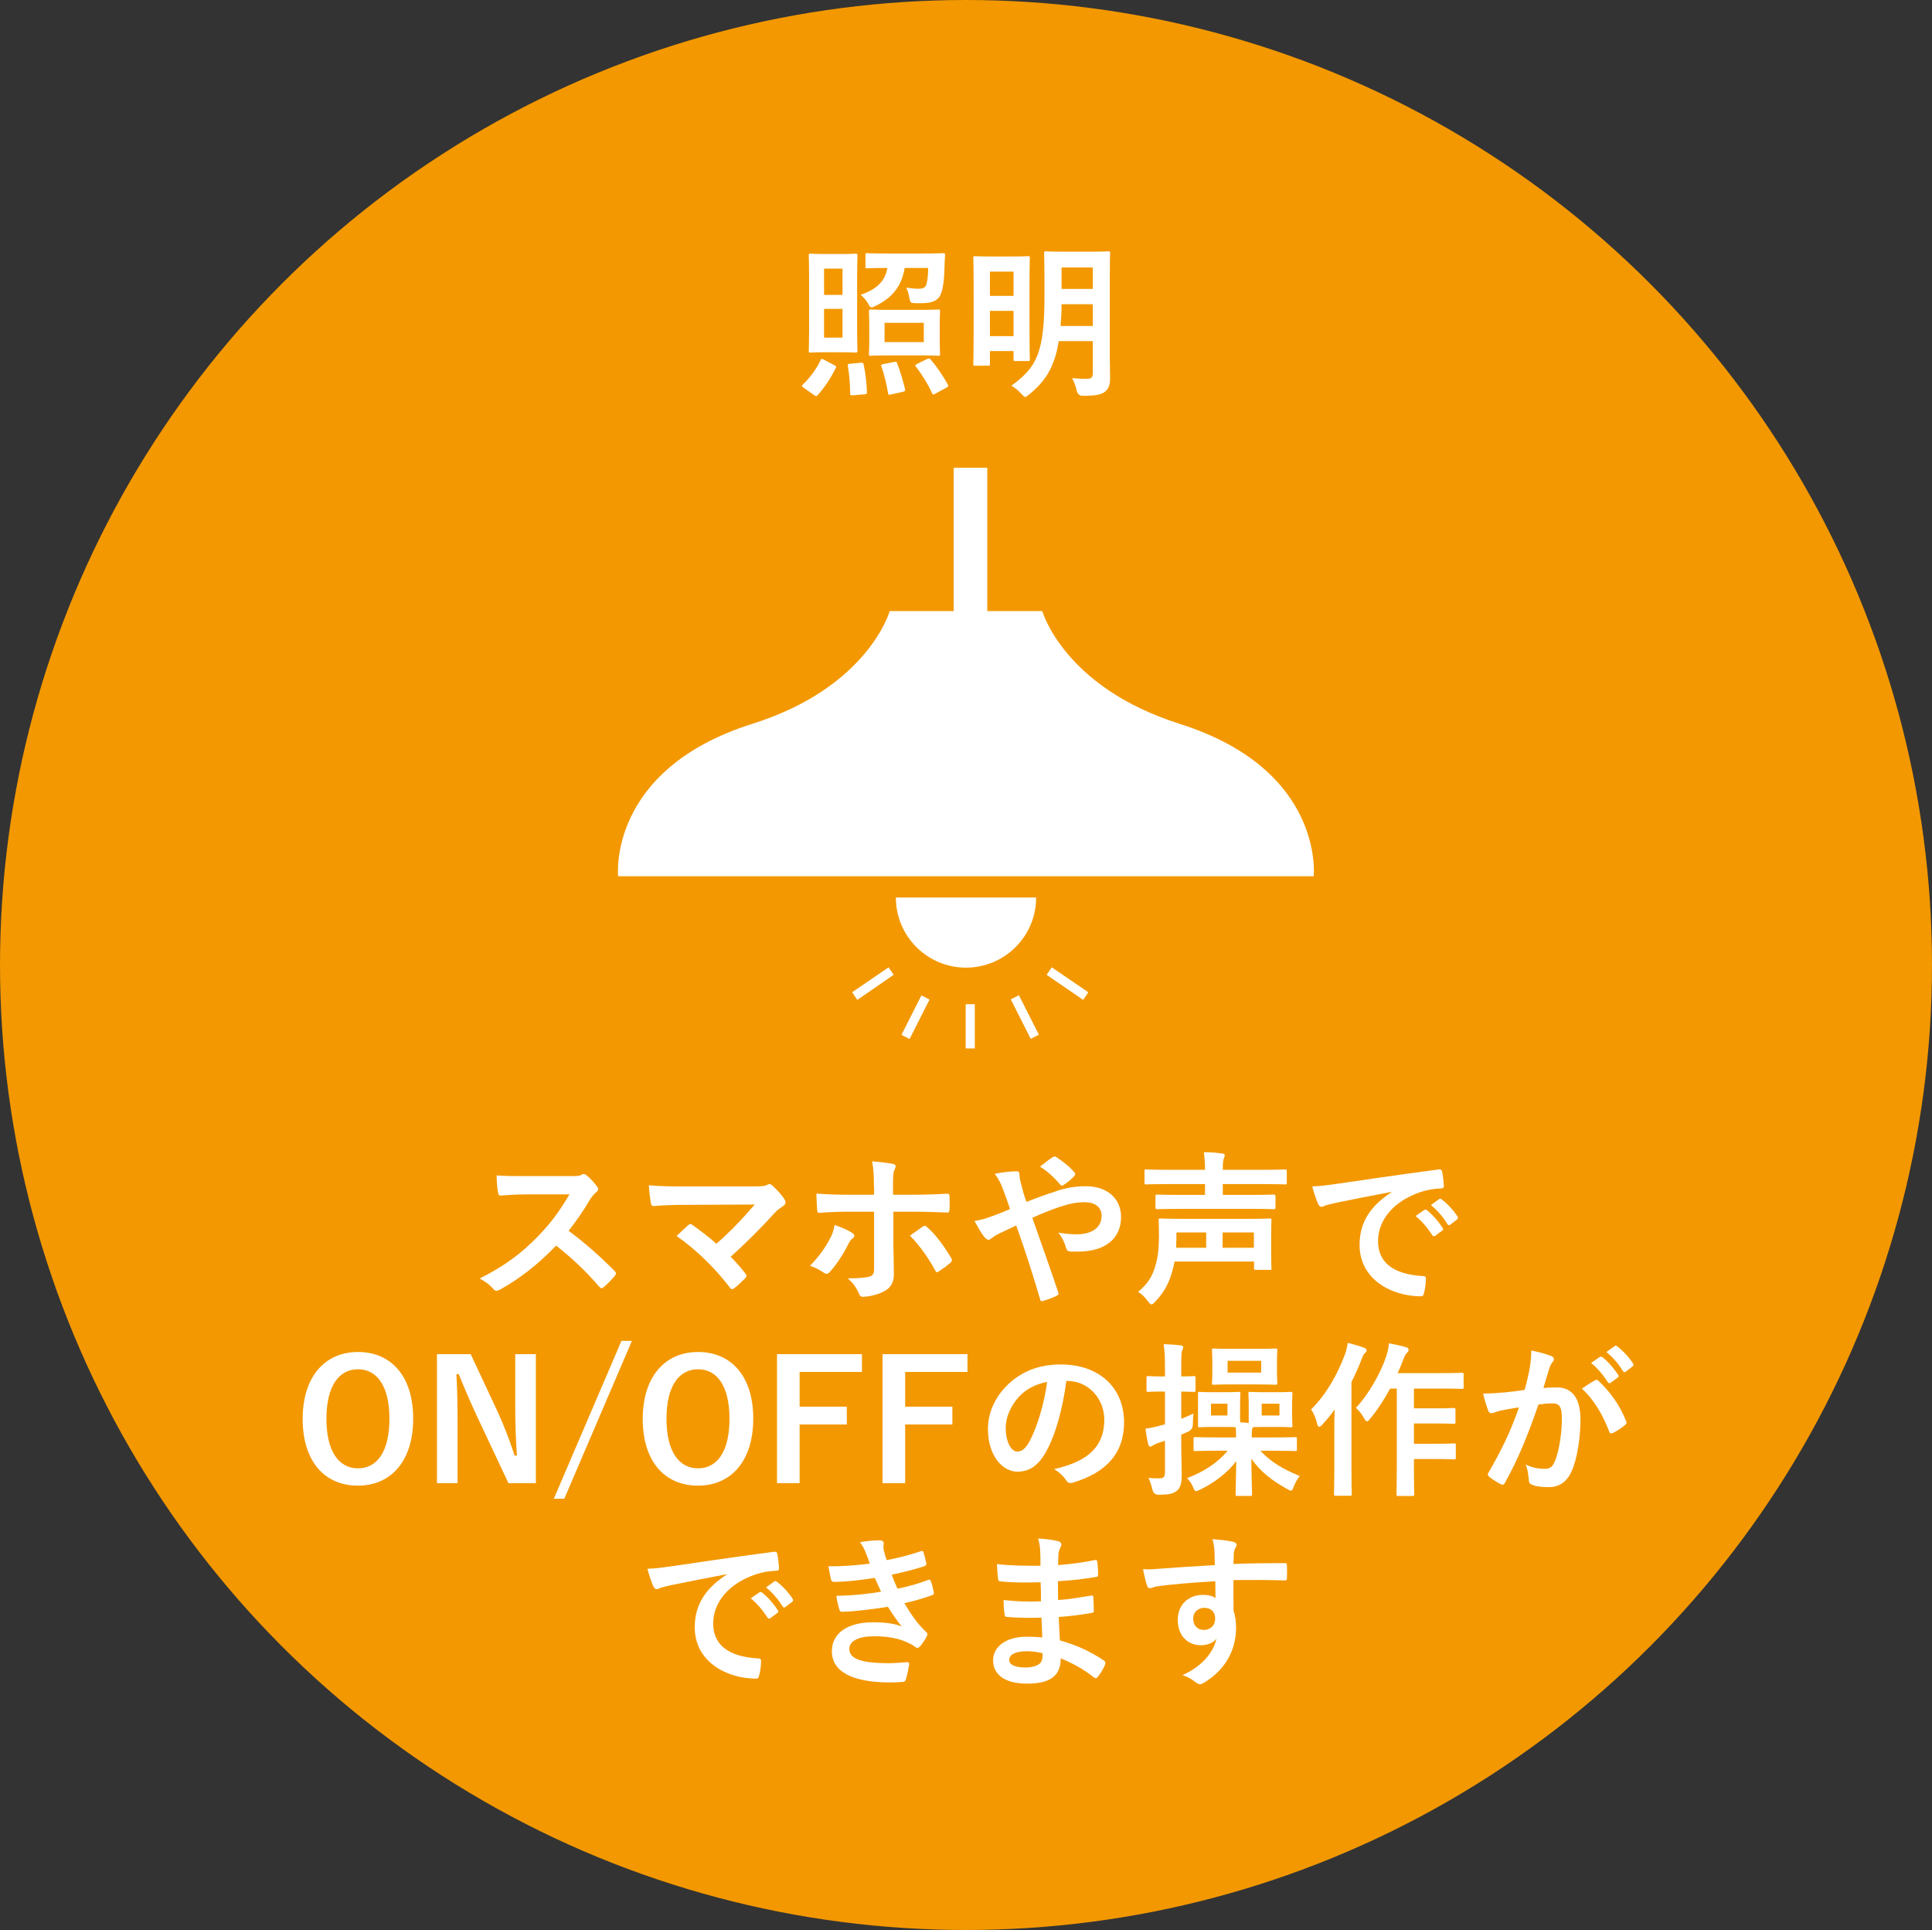 <?xml version="1.0" encoding="UTF-8"?>
<svg id="_レイヤー_2" data-name="レイヤー 2" xmlns="http://www.w3.org/2000/svg" viewBox="0 0 116.24 116.1">
  <rect x="0" y="0" width="116.24" height="116.1" fill="#333333" stroke="none"/>
  <defs>
    <style>
      .cls-1 {
        fill: #fff;
      }

      .cls-2 {
        fill: #f39800;
      }
    </style>
  </defs>
  <g id="_レイヤー_1-2" data-name="レイヤー 1">
    <g>
      <ellipse class="cls-2" cx="58.12" cy="58.05" rx="58.12" ry="58.05"/>
      <g>
        <g>
          <path class="cls-1" d="M48.36,23.33c-.13-.09-.13-.13-.06-.2.42-.39.82-.92,1.07-1.47.02-.05.04-.07.07-.07s.07.02.14.05l.62.33c.11.05.13.07.08.17-.31.64-.66,1.15-1.09,1.64-.03.03-.06.05-.09.05-.02,0-.05-.02-.1-.05l-.64-.45ZM50.58,15.28c.63,0,.83-.02.89-.02.11,0,.12.01.12.12,0,.06-.02.45-.02,1.29v3.14c0,.84.02,1.23.02,1.29,0,.1-.01.11-.12.11-.06,0-.26-.02-.89-.02h-.92c-.63,0-.82.02-.89.02-.1,0-.11,0-.11-.11,0-.07.02-.45.02-1.29v-3.14c0-.84-.02-1.23-.02-1.29,0-.11,0-.12.11-.12.07,0,.26.02.89.02h.92ZM49.58,16.16v1.58h1.11v-1.58h-1.11ZM50.69,18.58h-1.11v1.73h1.11v-1.73ZM51.8,21.82c.12,0,.14,0,.16.1.12.56.18,1.11.2,1.66,0,.1,0,.13-.15.14l-.7.06c-.14,0-.16,0-.16-.1,0-.57-.05-1.15-.14-1.67,0-.1,0-.12.15-.13l.64-.06ZM55.48,15.25c.89,0,1.19-.02,1.26-.02.1,0,.13.02.12.12-.02.21-.02.45-.03.64-.02.77-.07,1.36-.25,1.76-.09.18-.24.31-.42.38-.16.07-.41.11-.75.11-.29,0-.41,0-.53-.02-.11-.02-.13-.1-.17-.31-.04-.24-.11-.46-.19-.61.3.05.56.07.76.07.22,0,.37-.06.43-.2.1-.23.13-.65.13-1.05h-1.41c-.19,1.09-.7,1.76-1.76,2.29-.11.05-.18.08-.23.08-.08,0-.12-.07-.2-.21-.13-.23-.29-.41-.46-.54.95-.35,1.45-.77,1.61-1.62-.87,0-1.16.02-1.22.02-.09,0-.1,0-.1-.1v-.7c0-.1,0-.11.1-.11.06,0,.36.02,1.25.02h2.06ZM55.27,18.64c.84,0,1.11-.02,1.18-.02.1,0,.11,0,.11.11,0,.06-.02.28-.02.79v.97c0,.53.02.73.02.79,0,.11,0,.12-.11.12-.07,0-.34-.02-1.18-.02h-1.69c-.83,0-1.12.02-1.18.02-.11,0-.12,0-.12-.12,0-.06.02-.26.02-.79v-.97c0-.51-.02-.72-.02-.79,0-.1,0-.11.12-.11.06,0,.35.02,1.18.02h1.69ZM53.77,21.78c.14-.03.16-.04.2.06.19.48.37,1.09.48,1.56.02.11,0,.14-.13.17l-.71.16c-.15.03-.16.03-.18-.08-.09-.54-.23-1.13-.4-1.61-.03-.09-.02-.11.12-.14l.62-.12ZM53.22,20.58h2.36v-1.16h-2.36v1.16ZM55.77,21.6c.11-.05.14-.06.22.02.37.43.75.99,1.03,1.5.05.1.05.13-.08.2l-.66.36c-.06.03-.1.05-.13.05s-.05-.02-.07-.07c-.25-.56-.6-1.11-.97-1.6-.07-.08-.05-.11.07-.17l.59-.29Z"/>
          <path class="cls-1" d="M58.67,22c-.1,0-.11,0-.11-.1,0-.07.02-.48.02-2.71v-1.59c0-1.58-.02-2.02-.02-2.08,0-.1,0-.11.11-.11.07,0,.3.02,1.01.02h1.16c.71,0,.94-.02,1.01-.02.1,0,.11,0,.11.11,0,.06-.02.48-.02,1.79v1.72c0,2.12.02,2.52.02,2.58,0,.1,0,.11-.11.11h-.75c-.11,0-.12,0-.12-.11v-.49h-1.42v.78c0,.1,0,.1-.12.1h-.77ZM59.56,16.34v1.46h1.42v-1.46h-1.42ZM60.98,20.22v-1.52h-1.42v1.52h1.42ZM66.77,21.35c0,.47.02.98.02,1.38s-.07.63-.29.82c-.23.2-.63.26-1.34.26q-.31,0-.38-.31c-.06-.27-.16-.55-.28-.75.34.03.67.04.86.04.31,0,.39-.09.39-.35v-1.92h-2.05c-.25,1.57-.81,2.42-1.78,3.21-.12.1-.18.15-.24.15-.05,0-.11-.06-.22-.18-.19-.2-.37-.36-.61-.5,1.52-1.1,1.99-1.98,1.99-5.34v-1.23c0-.88-.02-1.33-.02-1.4,0-.1.01-.11.12-.11.06,0,.32.02,1.12.02h1.49c.79,0,1.06-.02,1.12-.02.11,0,.12.01.12.11,0,.06-.02.52-.02,1.4v4.72ZM65.75,19.61v-1.31h-1.88c0,.48-.03.92-.06,1.31h1.94ZM63.87,16.09v1.29h1.88v-1.29h-1.88Z"/>
        </g>
        <g>
          <path class="cls-1" d="M70.97,43.54c-6.97-2.2-8.26-6.78-8.26-6.78h-9.18s-1.28,4.58-8.26,6.78c-8.75,2.76-8.08,9.17-8.08,9.17h41.85s.68-6.41-8.08-9.17Z"/>
          <rect class="cls-1" x="57.38" y="28.14" width="2.02" height="10.27"/>
          <g>
            <path class="cls-1" d="M62.34,53.99c0,2.33-1.89,4.22-4.22,4.22s-4.22-1.89-4.22-4.22h8.44Z"/>
            <g>
              <rect class="cls-1" x="58.1" y="60.41" width=".55" height="2.66"/>
              <g>
                <rect class="cls-1" x="54.81" y="59.86" width=".55" height="2.66" transform="translate(33.53 -18.27) rotate(26.82)"/>
                <polygon class="cls-1" points="51.58 60.15 51.27 59.69 53.46 58.19 53.77 58.64 51.58 60.15"/>
              </g>
              <g>
                <rect class="cls-1" x="61.38" y="59.86" width=".55" height="2.66" transform="translate(144.29 87.97) rotate(153.18)"/>
                <polygon class="cls-1" points="65.17 60.15 65.48 59.69 63.28 58.19 62.97 58.64 65.17 60.15"/>
              </g>
            </g>
          </g>
        </g>
      </g>
      <g>
        <path class="cls-1" d="M34.32,70.75c.36,0,.54,0,.69-.09.04-.03.07-.04.11-.04.06,0,.11.04.17.08.23.18.46.44.65.7.03.05.05.09.05.13,0,.06-.04.13-.13.2-.13.11-.26.26-.37.44-.41.7-.8,1.26-1.28,1.87.96.71,1.85,1.49,2.77,2.42.05.05.08.1.08.14s-.02.09-.07.15c-.19.23-.42.47-.67.68-.04.04-.08.06-.12.06-.05,0-.09-.03-.14-.08-.84-.98-1.7-1.77-2.6-2.48-1.13,1.18-2.27,2.03-3.36,2.64-.09.04-.16.08-.23.08-.06,0-.12-.03-.17-.09-.22-.27-.51-.47-.84-.65,1.56-.79,2.49-1.5,3.52-2.55.72-.75,1.27-1.46,1.88-2.51h-2.58c-.52,0-1.04.03-1.58.07-.08.01-.11-.06-.13-.17-.05-.21-.09-.69-.09-1.04.54.04,1.04.04,1.69.04h2.75Z"/>
        <path class="cls-1" d="M45.32,71.37c.58,0,.7-.03.83-.09.05-.03.1-.05.14-.05.06,0,.12.03.17.08.27.24.5.49.72.8.05.08.08.15.08.22,0,.08-.04.15-.13.21-.21.15-.35.24-.48.38-.86.95-1.79,1.88-2.69,2.68.32.32.59.63.88,1,.05.06.07.1.07.15s-.03.1-.09.16c-.2.2-.42.41-.65.59-.05.03-.09.05-.13.05s-.08-.03-.12-.09c-.97-1.25-1.98-2.23-3.21-3.11.2-.19.54-.51.72-.67.04-.03.08-.05.11-.05.04,0,.08.03.14.07.52.38,1,.73,1.42,1.12.84-.73,1.57-1.5,2.31-2.36l-4.21.02c-.58,0-1.32.02-1.86.07-.13,0-.16-.06-.18-.18-.06-.35-.1-.7-.12-1.07.68.07,1.49.07,2.18.07h4.1Z"/>
        <path class="cls-1" d="M51.25,74.15c.09.06.15.12.15.19,0,.05-.03.1-.11.16-.1.08-.17.18-.25.34-.26.53-.7,1.23-1.11,1.67-.07.08-.13.12-.2.12-.04,0-.09-.02-.15-.06-.29-.19-.57-.35-.85-.42.58-.6.94-1.12,1.21-1.65.15-.27.22-.49.27-.81.41.13.79.3,1.04.46ZM52.58,71.4c0-.63-.02-1.09-.11-1.54.47.04.99.1,1.24.15.12.02.18.07.18.15,0,.05-.02.11-.06.18-.09.17-.1.4-.1,1v.53h1.23c.87,0,1.55-.04,2.04-.06.09-.01.13.05.13.16.01.26.01.52,0,.78-.01.13-.04.2-.14.19-.62-.02-1.38-.05-2.06-.05h-1.18v2.02c.01.53.03.96.03,1.74,0,.49-.18.82-.59,1.03-.32.18-.86.32-1.28.33-.12,0-.18-.06-.24-.21-.15-.35-.36-.64-.67-.9.68,0,1.12-.04,1.36-.12.16-.07.23-.18.23-.44v-3.45h-1.57c-.57,0-1.26.03-1.73.07-.09,0-.13-.08-.13-.2,0-.18-.04-.63-.04-.96.76.06,1.37.07,1.88.07h1.59v-.47ZM55.51,73.79s.09-.05.13-.05c.06,0,.1.03.15.09.49.42.97,1.07,1.43,1.83.04.06.05.11.05.15,0,.06-.03.11-.1.16-.16.15-.44.35-.67.5-.05.03-.09.06-.12.06-.04,0-.07-.03-.11-.1-.36-.67-.91-1.48-1.52-2.1.27-.2.53-.37.76-.54Z"/>
        <path class="cls-1" d="M63.58,71.64c.66-.21,1.17-.28,1.76-.28,1.29,0,2.11.75,2.11,1.85,0,1.29-.95,2.08-2.58,2.08-.2,0-.31,0-.44,0-.18-.01-.23-.06-.27-.18-.12-.37-.23-.65-.49-.96.44.07.73.1,1.11.1.92,0,1.5-.41,1.5-1.11,0-.53-.4-.82-1.04-.82-.53,0-.95.11-1.48.28-.58.2-1.04.38-1.65.66.53,1.5,1.03,2.9,1.55,4.45.04.13.05.17-.09.24-.25.13-.54.23-.86.32-.07.01-.1,0-.13-.11-.47-1.59-.9-2.94-1.44-4.44-.38.18-.7.33-.95.45-.25.12-.36.19-.52.31-.07.06-.14.1-.19.1-.06,0-.16-.05-.24-.15-.25-.3-.42-.65-.61-.98.45-.08.62-.13.98-.26.22-.08.56-.2,1.16-.46-.12-.36-.26-.76-.46-1.29-.07-.18-.2-.48-.46-.83.43-.09.95-.15,1.34-.15.09,0,.15.07.15.21,0,.13.02.2.04.33.06.22.09.37.2.77.07.25.13.4.18.53.64-.25,1.26-.48,1.82-.65ZM63.34,69.61s.08-.04.11-.04.06,0,.11.04c.32.21.78.55,1.08.91.03.04.05.07.05.11s-.02.07-.05.11c-.18.2-.41.39-.66.55-.03.02-.06.04-.09.04-.02,0-.05-.02-.08-.05-.35-.4-.72-.78-1.24-1.1.28-.22.56-.44.77-.57Z"/>
        <path class="cls-1" d="M70.67,75.89c-.05.25-.11.51-.19.75-.2.67-.51,1.18-1,1.69-.09.09-.15.14-.2.14-.06,0-.11-.06-.21-.19-.18-.25-.42-.47-.6-.57.55-.44.88-.92,1.07-1.66.14-.48.19-1.06.19-1.73,0-.58-.02-.86-.02-.91,0-.1,0-.11.11-.11.07,0,.42.02,1.4.02h3.79c.97,0,1.32-.02,1.39-.02.09,0,.1,0,.1.11,0,.05-.02.29-.02.87v1.16c0,.56.02.78.02.84,0,.1-.01.11-.1.11h-.84c-.1,0-.11-.01-.11-.11v-.39h-4.78ZM71.01,72.72c-.98,0-1.32.02-1.38.02-.1,0-.11-.01-.11-.11v-.66c0-.1,0-.11.11-.11.06,0,.4.02,1.38.02h1.49v-.65h-2.24c-.91,0-1.23.02-1.29.02-.1,0-.11-.01-.11-.11v-.69c0-.09,0-.1.11-.1.06,0,.38.02,1.29.02h2.24c0-.4-.02-.68-.07-1.06.38,0,.76.03,1.1.08.1.01.16.05.16.1,0,.07-.03.12-.06.2-.04.1-.06.26-.06.68h2.45c.92,0,1.24-.02,1.3-.02.09,0,.1.01.1.1v.69c0,.1-.01.11-.1.11-.06,0-.38-.02-1.3-.02h-2.45v.65h1.69c.97,0,1.3-.02,1.36-.02.11,0,.12.01.12.11v.66c0,.1,0,.11-.12.11-.06,0-.39-.02-1.36-.02h-4.25ZM70.77,74.66c0,.13,0,.27,0,.4h1.8v-.92h-1.79v.52ZM73.56,74.14v.92h1.88v-.92h-1.88Z"/>
        <path class="cls-1" d="M83.72,71.7c-1.22.23-2.29.44-3.36.66-.38.09-.48.11-.63.16-.07.03-.14.08-.22.08-.07,0-.15-.06-.19-.15-.13-.27-.24-.62-.37-1.08.51-.02.81-.06,1.59-.17,1.23-.18,3.43-.51,6.01-.85.15-.02.2.04.21.11.05.23.1.6.11.88,0,.12-.06.15-.19.15-.47.03-.79.08-1.22.22-1.7.58-2.55,1.75-2.55,2.95,0,1.29.92,1.99,2.66,2.1.16,0,.22.04.22.15,0,.26-.04.61-.11.86-.03.15-.07.21-.19.21-1.76,0-3.69-1.01-3.69-3.09,0-1.42.71-2.38,1.92-3.17v-.02ZM85.7,72.78s.09-.03.15.02c.31.24.67.64.95,1.07.04.06.04.11-.03.16l-.42.31c-.07.05-.12.04-.17-.03-.3-.46-.62-.84-1.01-1.16l.53-.37ZM86.59,72.13c.06-.04.09-.03.15.02.37.28.73.68.95,1.03.04.06.05.12-.03.18l-.4.31c-.08.06-.13.03-.17-.03-.27-.43-.59-.81-1-1.15l.5-.36Z"/>
        <path class="cls-1" d="M24.86,85.34c0,2.56-1.34,4.03-3.33,4.03s-3.32-1.45-3.32-4.01,1.35-4.03,3.33-4.03,3.32,1.44,3.32,4.01ZM19.64,85.35c0,1.98.76,2.98,1.9,2.98s1.89-1,1.89-2.98-.75-2.98-1.89-2.98-1.9.99-1.9,2.98Z"/>
        <path class="cls-1" d="M32.24,89.22h-1.65l-1.88-4c-.45-.97-.76-1.69-1.11-2.56h-.14c.05.92.07,1.84.07,2.8v3.76h-1.24v-7.76h2.03l1.61,3.44c.44.97.74,1.76,1.03,2.66h.14c-.06-.95-.1-1.8-.1-2.84v-3.26h1.24v7.76Z"/>
        <path class="cls-1" d="M33.95,90.16h-.63l4.07-9.5h.63l-4.07,9.5Z"/>
        <path class="cls-1" d="M45.32,85.34c0,2.56-1.34,4.03-3.33,4.03s-3.32-1.45-3.32-4.01,1.35-4.03,3.33-4.03,3.32,1.44,3.32,4.01ZM40.1,85.35c0,1.98.76,2.98,1.9,2.98s1.89-1,1.89-2.98-.75-2.98-1.89-2.98-1.9.99-1.9,2.98Z"/>
        <path class="cls-1" d="M51.86,82.53h-3.75v2.09h2.84v1.07h-2.84v3.53h-1.36v-7.76h5.11v1.07Z"/>
        <path class="cls-1" d="M58.21,82.53h-3.75v2.09h2.84v1.07h-2.84v3.53h-1.36v-7.76h5.11v1.07Z"/>
        <path class="cls-1" d="M64.16,83.07c-.23,1.7-.65,3.26-1.25,4.31-.43.75-.95,1.15-1.7,1.15-.88,0-1.77-.94-1.77-2.57,0-.96.41-1.88,1.13-2.6.84-.84,1.9-1.28,3.25-1.28,2.4,0,3.81,1.48,3.81,3.47,0,1.86-1.05,3.03-3.08,3.64-.21.06-.3.02-.43-.18-.11-.17-.32-.4-.7-.63,1.69-.4,3.02-1.1,3.02-2.99,0-1.19-.9-2.32-2.24-2.32h-.04ZM61.29,84.04c-.48.54-.78,1.21-.78,1.85,0,.92.37,1.43.68,1.43.26,0,.48-.13.75-.61.44-.81.89-2.25,1.06-3.58-.7.14-1.26.42-1.71.91Z"/>
        <path class="cls-1" d="M71.07,85.35c.23-.09.47-.19.74-.32-.03.2-.04.43-.04.65q0,.32-.3.45l-.4.17v.41c0,.95.03,1.5.03,1.99,0,.56-.09.83-.32,1-.22.16-.44.21-1.06.22q-.31,0-.38-.3c-.07-.28-.16-.54-.24-.72.23.03.41.03.67.03.24,0,.32-.09.32-.38v-1.88l-.37.12c-.19.06-.29.12-.35.16-.05.04-.11.07-.16.07-.06,0-.1-.05-.12-.12-.07-.27-.13-.61-.17-.96.29-.04.56-.09.91-.19.09-.02.17-.04.26-.07v-1.97h-.1c-.66,0-.85.02-.9.02-.1,0-.11-.01-.11-.11v-.72c0-.11,0-.12.11-.12.05,0,.24.02.9.02h.1v-.52c0-.65-.01-.96-.08-1.42.37.01.68.03,1.03.07.09.01.15.05.15.1,0,.09-.04.15-.07.22-.04.12-.05.33-.05,1.01v.54c.51,0,.69-.02.75-.02.1,0,.11.01.11.12v.72c0,.1-.01.11-.11.11-.06,0-.24-.01-.75-.02v1.64ZM73.29,87.27c-.98,0-1.31.02-1.37.02-.1,0-.11,0-.11-.11v-.62c0-.1.01-.11.11-.11.06,0,.39.02,1.37.02h1.08c0-.21,0-.4-.03-.62-.12,0-.31-.01-.62-.01h-.74c-.57,0-.74.02-.8.02-.1,0-.1,0-.1-.11,0-.06,0-.22,0-.65v-.62c0-.42,0-.57,0-.64,0-.1,0-.11.1-.11.06,0,.23.02.8.02h.74c.56,0,.73-.02.8-.02.1,0,.11,0,.11.11,0,.06-.02.22-.02.64v.62c0,.22,0,.36.01.46.17.01.33.02.51.04,0-.1,0-.25,0-.5v-.62c0-.42-.02-.57-.02-.64,0-.1.01-.11.11-.11.07,0,.24.02.82.02h.8c.57,0,.75-.02.81-.02.1,0,.11,0,.11.11,0,.06-.02.22-.02.64v.62c0,.43.02.59.02.65,0,.1-.01.11-.11.11-.06,0-.24-.02-.81-.02h-.8c-.33,0-.53.01-.65.01l-.04.08c-.03.09-.04.25-.04.54h1.25c.97,0,1.31-.02,1.37-.02.09,0,.1.01.1.11v.62c0,.1,0,.11-.1.11-.06,0-.4-.02-1.37-.02h-.73c.63.68,1.37,1.11,2.37,1.52-.14.17-.25.37-.36.63-.06.18-.09.25-.17.25-.05,0-.11-.03-.23-.1-.93-.51-1.63-1.07-2.15-1.82,0,.91.04,1.85.04,2.13,0,.1-.01.11-.11.11h-.76c-.11,0-.12,0-.12-.11,0-.26.03-1.1.04-1.98-.56.73-1.36,1.32-2.19,1.72-.11.05-.18.08-.23.08-.07,0-.11-.07-.18-.24-.09-.22-.23-.41-.36-.54.99-.38,1.8-.89,2.45-1.65h-.59ZM73.85,84.44h-.99v.71h.99v-.71ZM75.62,81.14c.78,0,1.05-.02,1.12-.02.1,0,.11.01.11.11,0,.06-.02.23-.02.67v.62c0,.44.02.6.02.67,0,.1,0,.11-.11.11-.07,0-.34-.02-1.12-.02h-1.48c-.79,0-1.05.02-1.11.02-.1,0-.11,0-.11-.11,0-.07.02-.23.02-.67v-.62c0-.44-.02-.6-.02-.67,0-.1.01-.11.11-.11.06,0,.32.02,1.11.02h1.48ZM75.88,81.86h-2.02v.71h2.02v-.71ZM76.98,84.44h-1.07v.71h1.07v-.71Z"/>
        <path class="cls-1" d="M80.28,86.05c0-.37,0-.82.02-1.26-.23.33-.49.63-.75.92-.07.08-.13.12-.17.12-.06,0-.1-.05-.13-.17-.08-.35-.23-.69-.37-.87.95-.94,1.61-2.17,2.03-3.29.09-.23.14-.48.18-.72.36.1.69.18.97.29.12.05.16.09.16.15,0,.07-.02.11-.1.18-.07.06-.12.14-.22.42-.17.44-.37.89-.59,1.32v5.21c0,.98.02,1.47.02,1.52,0,.1-.01.11-.11.11h-.85c-.1,0-.11-.01-.11-.11,0-.06.02-.54.02-1.52v-2.3ZM83.64,83.53c-.35.64-.76,1.28-1.2,1.81-.09.11-.14.16-.19.16-.06,0-.11-.06-.19-.2-.15-.27-.33-.48-.48-.61.8-.85,1.51-2.15,1.83-3.12.08-.25.14-.53.16-.76.37.07.68.13.99.22.12.03.19.08.19.15s-.02.13-.09.19-.17.23-.26.49c-.09.24-.19.49-.31.74h2.61c.89,0,1.19-.02,1.24-.02.11,0,.12,0,.12.12v.73c0,.11,0,.12-.12.12-.05,0-.35-.02-1.24-.02h-1.63v1.19h1.28c.79,0,1.05-.02,1.11-.02.1,0,.11.01.11.11v.73c0,.1,0,.11-.11.11-.06,0-.32-.02-1.11-.02h-1.28v1.22h1.28c.8,0,1.07-.02,1.13-.02.1,0,.11,0,.11.1v.74c0,.11,0,.12-.11.12-.06,0-.33-.02-1.13-.02h-1.28v.55c0,1,.02,1.51.02,1.56,0,.1-.01.11-.11.11h-.85c-.1,0-.11,0-.11-.11,0-.06.02-.56.02-1.56v-4.79h-.4Z"/>
        <path class="cls-1" d="M92.03,82.35c.05-.3.1-.69.1-1.11.52.11.8.18,1.2.33.1.03.16.11.16.2,0,.05-.02.1-.07.15-.1.13-.15.24-.2.38-.13.41-.23.78-.36,1.2.27-.03.57-.04.8-.04.93,0,1.43.65,1.43,1.93,0,1.08-.2,2.41-.54,3.13-.29.64-.77.94-1.35.94-.48,0-.82-.05-1.04-.15-.12-.05-.18-.13-.18-.28-.03-.32-.05-.6-.19-.93.45.21.84.26,1.15.26.33,0,.48-.12.64-.53.21-.56.39-1.51.39-2.49,0-.7-.13-.92-.57-.92-.24,0-.55.03-.84.07-.66,1.92-1.23,3.3-2.01,4.7-.06.13-.14.15-.26.09-.18-.09-.57-.33-.69-.44-.05-.05-.08-.09-.08-.15,0-.03,0-.07.04-.11.8-1.39,1.32-2.45,1.83-3.92-.39.06-.71.12-.98.17-.26.05-.42.11-.55.16-.14.05-.26.03-.32-.13-.09-.23-.2-.59-.31-1.03.44,0,.88-.03,1.32-.07.42-.04.79-.09,1.18-.15.16-.57.23-.92.3-1.26ZM95.99,83.02c.07-.04.12-.02.19.05.68.64,1.29,1.47,1.66,2.43.04.09.03.14-.04.2-.17.16-.55.4-.75.5-.1.05-.2.04-.23-.08-.4-1.05-.92-1.91-1.64-2.59.25-.17.54-.37.81-.51ZM96.26,81.62s.09-.03.15.02c.31.24.67.64.95,1.07.04.06.04.11-.03.16l-.42.31c-.07.05-.12.04-.17-.03-.3-.46-.62-.84-1.01-1.16l.53-.37ZM97.15,80.97c.06-.04.09-.03.15.02.37.28.73.68.95,1.03.04.06.05.12-.03.18l-.4.31c-.08.06-.13.03-.17-.03-.27-.43-.59-.81-1-1.15l.5-.36Z"/>
        <path class="cls-1" d="M43.72,94.7c-1.22.23-2.29.44-3.36.66-.38.09-.48.11-.63.16-.07.03-.14.08-.22.08-.07,0-.15-.06-.19-.15-.13-.27-.24-.62-.37-1.08.51-.02.81-.06,1.59-.17,1.23-.18,3.43-.51,6.01-.85.15-.02.2.04.21.11.05.23.1.6.11.88,0,.12-.06.15-.19.15-.47.03-.79.08-1.22.22-1.7.58-2.55,1.75-2.55,2.95,0,1.29.92,1.99,2.66,2.1.16,0,.22.04.22.15,0,.26-.04.61-.11.86-.03.15-.07.21-.19.21-1.76,0-3.69-1.01-3.69-3.09,0-1.42.71-2.38,1.92-3.17v-.02ZM45.7,95.78s.09-.03.15.02c.31.24.67.64.95,1.07.04.06.04.11-.03.16l-.42.31c-.07.05-.12.04-.17-.03-.3-.46-.62-.84-1.01-1.16l.53-.37ZM46.59,95.13c.06-.04.09-.03.15.02.37.28.73.68.95,1.03.04.06.05.12-.03.18l-.4.31c-.08.06-.13.03-.17-.03-.27-.43-.59-.81-1-1.15l.5-.36Z"/>
        <path class="cls-1" d="M52.09,93.41c-.09-.22-.18-.42-.35-.64.4-.07.81-.11,1.21-.11.14,0,.22.08.22.18,0,.06-.02.13-.02.19,0,.09.02.19.04.3.07.26.1.35.16.52.78-.15,1.33-.3,2.04-.53.09-.04.14-.03.17.05.06.19.13.47.17.67.02.1-.05.16-.12.18-.67.21-1.28.36-1.96.51.09.25.22.56.35.84.81-.17,1.34-.34,1.82-.52.1-.05.15-.03.18.06.09.23.13.42.18.66.02.09.02.14-.08.18-.5.19-1.13.37-1.69.49.43.72.82,1.28,1.31,1.73.1.09.1.13.05.24-.11.23-.25.43-.41.62-.06.07-.1.1-.16.1-.04,0-.08-.02-.14-.06-.16-.13-.36-.22-.59-.32-.51-.22-1.17-.32-1.88-.32-.94,0-1.49.29-1.49.76,0,.65.85.86,2.38.86.37,0,.74-.04,1.1-.06.1,0,.13.05.12.13-.04.25-.11.64-.2.91-.03.1-.07.14-.21.15-.23.02-.47.03-.72.03-2.3,0-3.52-.65-3.52-1.88,0-1.07.92-1.74,2.48-1.74.73,0,1.32.08,1.72.25-.23-.27-.56-.75-.83-1.18-1.03.16-2.01.28-2.74.3-.11,0-.15-.04-.18-.14-.06-.2-.15-.54-.18-.82,1-.02,1.8-.1,2.69-.25-.1-.21-.25-.55-.38-.83-.92.14-1.66.23-2.43.24-.12,0-.18-.04-.2-.14-.03-.11-.1-.48-.16-.8.98.01,1.78-.07,2.49-.16-.08-.23-.14-.4-.24-.65Z"/>
        <path class="cls-1" d="M62.66,97.31c-.69.02-1.37.02-2.06-.04-.11,0-.15-.04-.16-.17-.04-.22-.06-.62-.06-.85.74.09,1.5.11,2.25.08,0-.38,0-.77-.02-1.15-.96.03-1.68.03-2.39-.05-.11,0-.16-.04-.17-.14-.03-.25-.05-.49-.07-.9.87.1,1.74.1,2.62.1,0-.37,0-.63-.02-.97-.02-.23-.04-.41-.12-.67.53.03.96.09,1.26.18.12.04.18.18.11.3-.07.14-.14.31-.15.48-.01.2-.01.34-.02.64.93-.07,1.6-.18,2.19-.3.12-.03.16,0,.17.12.04.28.05.55.05.73,0,.13-.03.15-.11.16-.71.12-1.35.2-2.31.26,0,.4.01.77.01,1.13.76-.05,1.24-.15,1.96-.26.12-.03.15,0,.16.08.01.19.03.52.03.82,0,.1-.04.13-.15.14-.66.11-1.12.18-1.96.24.02.46.04.95.07,1.41.96.27,1.78.63,2.65,1.21.1.09.1.12.07.24-.07.19-.28.56-.44.74-.04.06-.08.08-.13.08-.03,0-.07-.01-.11-.05-.61-.48-1.23-.83-1.99-1.14,0,1.08-.66,1.52-2.03,1.52s-2.04-.57-2.04-1.4.79-1.42,2-1.42c.25,0,.49,0,.96.04-.02-.44-.04-.85-.05-1.19ZM61.8,99.33c-.73,0-1.08.21-1.08.53,0,.26.3.45.99.45.4,0,.77-.12.91-.3.08-.11.11-.28.11-.56-.29-.07-.65-.12-.93-.12Z"/>
        <path class="cls-1" d="M73.07,93.32c-.02-.29-.04-.43-.12-.73.45.03.93.09,1.17.14.17.03.28.1.28.19,0,.08-.03.13-.09.23-.03.06-.06.16-.08.29,0,.13,0,.26-.02.64,1.08-.04,2.11-.05,3.07-.05.12,0,.14.02.15.15.01.25.01.51,0,.76,0,.11-.05.14-.17.13-1.04-.03-2.01-.03-3.05-.02,0,.61,0,1.25.01,1.86.1.27.15.66.15.99,0,1.16-.47,2.37-1.78,3.23-.17.11-.3.19-.39.19s-.2-.07-.3-.15c-.23-.19-.5-.32-.76-.4,1.17-.52,1.87-1.36,2.05-2.2-.2.29-.61.4-.94.4-.79,0-1.39-.57-1.39-1.53s.7-1.5,1.51-1.5c.3,0,.6.06.76.2,0-.35-.01-.69-.01-1.02-1.26.07-2.67.19-3.46.3-.22.03-.38.12-.47.12-.1,0-.14-.04-.17-.14-.08-.2-.17-.6-.25-1.01.37.04.69,0,1.22-.04.61-.05,1.9-.13,3.1-.2-.01-.31-.01-.56-.02-.83ZM71.79,97.37c0,.44.28.68.64.68s.68-.23.68-.69c0-.41-.26-.64-.66-.64-.31,0-.66.21-.66.65Z"/>
      </g>
    </g>
  </g>
</svg>
